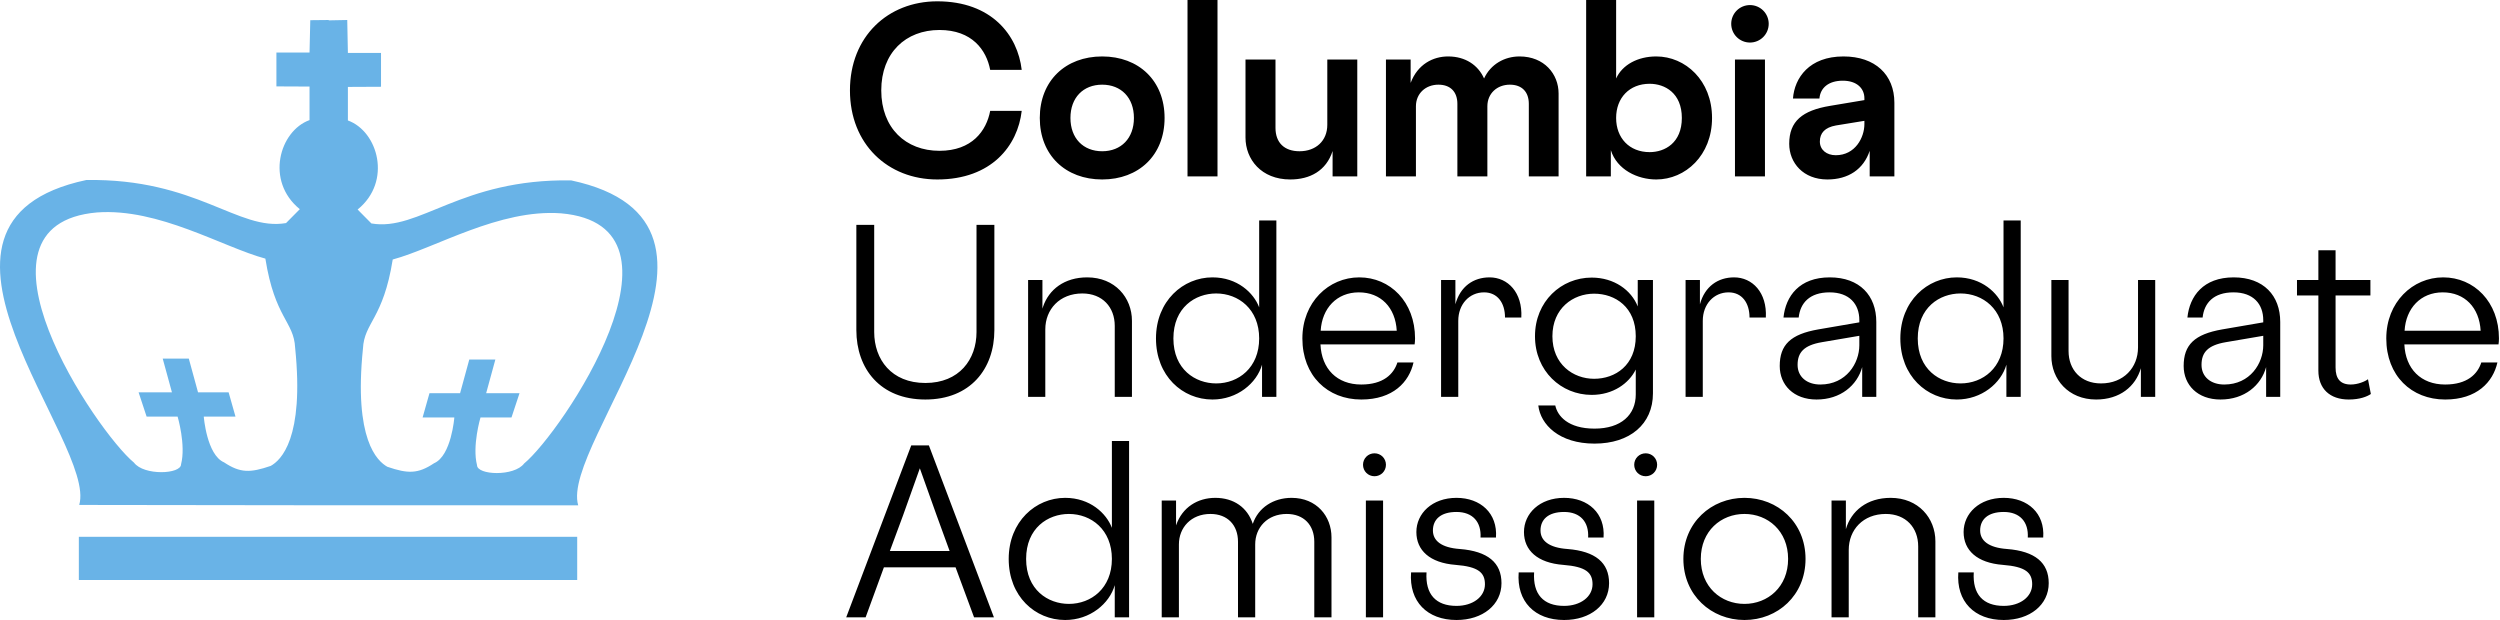 <?xml version="1.0" encoding="UTF-8"?>
<svg width="250px" height="62px" viewBox="0 0 250 62" version="1.1" xmlns="http://www.w3.org/2000/svg" xmlns:xlink="http://www.w3.org/1999/xlink">
  <path d="M93.726,17.947 C99.172,17.947 101.774,14.552 102.171,11.09 L99.018,11.09 C98.643,13.075 97.21,15.081 93.947,15.081 C90.573,15.081 88.126,12.81 88.126,9.04 C88.126,5.27 90.573,2.999 93.947,2.999 C97.21,2.999 98.643,5.005 99.018,6.989 L102.171,6.989 C101.774,3.528 99.172,0.132 93.726,0.132 C88.787,0.132 84.995,3.66 84.995,9.04 C84.995,14.42 88.787,17.947 93.726,17.947 Z M110.218,17.947 C113.879,17.947 116.458,15.522 116.458,11.796 C116.458,8.07 113.879,5.644 110.218,5.644 C106.558,5.644 103.979,8.07 103.979,11.796 C103.979,15.522 106.558,17.947 110.218,17.947 Z M110.218,15.125 C108.322,15.125 107.044,13.824 107.044,11.796 C107.044,9.767 108.322,8.467 110.218,8.467 C112.115,8.467 113.393,9.767 113.393,11.796 C113.393,13.824 112.115,15.125 110.218,15.125 Z M121.75,17.639 L121.75,2.13162821e-14 L118.751,2.13162821e-14 L118.751,17.639 L121.75,17.639 Z M129.026,17.947 C130.988,17.947 132.62,17.087 133.259,15.103 L133.259,17.639 L135.728,17.639 L135.728,5.953 L132.73,5.953 L132.73,12.479 C132.73,14.089 131.583,15.125 129.952,15.125 C128.43,15.125 127.549,14.265 127.549,12.788 L127.549,5.953 L124.55,5.953 L124.55,13.758 C124.55,15.919 126.115,17.947 129.026,17.947 Z M141.593,17.639 L141.593,10.627 C141.593,9.349 142.563,8.467 143.842,8.467 C145.055,8.467 145.738,9.194 145.738,10.385 L145.738,17.639 L148.737,17.639 L148.737,10.627 C148.737,9.349 149.707,8.467 150.986,8.467 C152.199,8.467 152.882,9.194 152.882,10.385 L152.882,17.639 L155.859,17.639 L155.859,9.349 C155.859,7.408 154.425,5.644 151.956,5.644 C150.457,5.644 149.068,6.416 148.406,7.849 C147.811,6.504 146.532,5.644 144.812,5.644 C143.313,5.644 141.77,6.416 141.064,8.29 L141.064,5.953 L138.595,5.953 L138.595,17.639 L141.593,17.639 Z M165.626,17.947 C168.536,17.947 171.204,15.544 171.204,11.796 C171.204,8.048 168.536,5.644 165.626,5.644 C163.774,5.644 162.231,6.482 161.613,7.849 L161.613,2.13162821e-14 L158.615,2.13162821e-14 L158.615,17.639 L161.084,17.639 L161.084,15.015 C161.701,16.977 163.752,17.947 165.626,17.947 Z M164.965,15.213 C162.936,15.213 161.613,13.802 161.613,11.796 C161.613,9.789 162.936,8.378 164.965,8.378 C166.486,8.378 168.184,9.304 168.184,11.796 C168.184,14.287 166.486,15.213 164.965,15.213 Z M174.997,4.255 C176.033,4.255 176.871,3.417 176.871,2.381 C176.871,1.345 176.033,0.507 174.997,0.507 C173.96,0.507 173.122,1.345 173.122,2.381 C173.122,3.417 173.96,4.255 174.997,4.255 Z M176.496,17.639 L176.496,5.953 L173.497,5.953 L173.497,17.639 L176.496,17.639 Z M182.736,17.947 C184.83,17.947 186.351,16.933 186.969,15.081 L186.969,17.639 L189.438,17.639 L189.438,10.275 C189.438,7.474 187.52,5.644 184.345,5.644 C180.928,5.644 179.45,7.783 179.296,9.856 L181.942,9.856 C182.03,8.775 182.868,8.07 184.279,8.07 C185.69,8.07 186.44,8.841 186.44,9.834 L186.44,10.01 L183.022,10.583 C180.222,11.046 178.921,12.127 178.921,14.376 C178.921,16.294 180.332,17.947 182.736,17.947 Z M183.573,15.522 C182.669,15.522 181.986,14.993 181.986,14.155 C181.986,13.295 182.493,12.744 183.595,12.546 L186.44,12.083 L186.44,12.413 C186.44,13.736 185.536,15.522 183.573,15.522 Z M92.536,39.952 C97.034,39.952 99.437,36.887 99.437,33.006 L99.437,22.489 L97.651,22.489 L97.651,33.205 C97.651,35.939 95.931,38.298 92.536,38.298 C89.14,38.298 87.42,35.939 87.42,33.205 L87.42,22.489 L85.635,22.489 L85.635,33.006 C85.635,36.887 88.038,39.952 92.536,39.952 Z M104.243,28.001 L102.81,28.001 L102.81,39.687 L104.53,39.687 L104.53,32.94 C104.53,30.934 105.963,29.346 108.234,29.346 C110.241,29.346 111.475,30.713 111.475,32.587 L111.475,39.687 L113.195,39.687 L113.195,32.08 C113.195,29.765 111.497,27.737 108.719,27.737 C106.444,27.737 104.887,28.946 104.304,30.674 L104.242,30.867 L104.243,28.001 Z M121.243,39.952 C123.734,39.952 125.674,38.32 126.204,36.468 L126.204,39.687 L127.637,39.687 L127.637,22.048 L125.917,22.048 L125.917,30.735 C125.366,29.28 123.734,27.737 121.243,27.737 C118.31,27.737 115.598,30.096 115.598,33.844 C115.598,37.592 118.244,39.952 121.243,39.952 Z M121.617,38.342 C119.523,38.342 117.34,36.931 117.34,33.844 C117.34,30.757 119.523,29.346 121.617,29.346 C123.844,29.346 125.917,30.912 125.917,33.844 C125.917,36.777 123.844,38.342 121.617,38.342 Z M136.125,39.952 C139.3,39.952 140.91,38.21 141.351,36.248 L139.741,36.248 C139.366,37.416 138.33,38.452 136.125,38.452 C133.7,38.452 132.157,36.887 132.046,34.44 L141.461,34.44 C141.483,34.329 141.505,34.043 141.505,33.844 C141.505,30.184 139.014,27.737 135.927,27.737 C132.862,27.737 130.238,30.228 130.238,33.844 C130.238,37.57 132.752,39.952 136.125,39.952 Z M139.675,33.073 L132.068,33.073 C132.201,30.824 133.678,29.236 135.883,29.236 C138.088,29.236 139.543,30.757 139.675,33.073 Z M145.827,39.687 L145.827,32.08 C145.827,30.427 146.929,29.236 148.406,29.236 C149.751,29.236 150.501,30.294 150.501,31.75 L152.132,31.75 C152.265,29.258 150.787,27.737 148.957,27.737 C147.348,27.737 146.025,28.641 145.54,30.427 L145.54,28.001 L144.107,28.001 L144.107,39.687 L145.827,39.687 Z M159.452,44.361 C162.98,44.361 165.295,42.421 165.295,39.334 L165.295,28.001 L163.774,28.001 L163.774,30.647 C163.135,29.016 161.415,27.759 159.166,27.759 C156.123,27.759 153.499,30.14 153.499,33.624 C153.499,37.107 156.123,39.489 159.166,39.489 C161.305,39.489 162.892,38.342 163.576,36.953 L163.576,39.445 C163.576,41.473 162.12,42.862 159.452,42.862 C156.785,42.862 155.748,41.583 155.528,40.547 L153.83,40.547 C154.051,42.465 155.925,44.361 159.452,44.361 Z M159.408,37.879 C157.314,37.879 155.241,36.424 155.241,33.624 C155.241,30.824 157.314,29.368 159.408,29.368 C161.547,29.368 163.576,30.735 163.576,33.624 C163.576,36.512 161.547,37.879 159.408,37.879 Z M170.278,39.687 L170.278,32.08 C170.278,30.427 171.381,29.236 172.858,29.236 C174.203,29.236 174.952,30.294 174.952,31.75 L176.584,31.75 C176.716,29.258 175.239,27.737 173.409,27.737 C171.8,27.737 170.477,28.641 169.992,30.427 L169.992,28.001 L168.558,28.001 L168.558,39.687 L170.278,39.687 Z M181.655,39.952 C184.058,39.952 185.712,38.541 186.219,36.711 L186.219,39.687 L187.63,39.687 L187.63,32.191 C187.63,29.567 185.977,27.737 182.978,27.737 C179.935,27.737 178.568,29.611 178.348,31.75 L179.869,31.75 C180.024,30.294 180.972,29.236 182.956,29.236 C184.94,29.236 185.933,30.405 185.933,32.014 L185.933,32.235 L181.832,32.94 C179.053,33.425 177.973,34.484 177.973,36.6 C177.973,38.496 179.362,39.952 181.655,39.952 Z M182.03,38.452 C180.685,38.452 179.759,37.681 179.759,36.49 C179.759,35.255 180.376,34.528 182.184,34.219 L185.933,33.58 L185.933,34.528 C185.933,36.314 184.632,38.452 182.03,38.452 Z M195.678,39.952 C198.169,39.952 200.11,38.32 200.639,36.468 L200.639,39.687 L202.072,39.687 L202.072,22.048 L200.352,22.048 L200.352,30.735 C199.801,29.28 198.169,27.737 195.678,27.737 C192.746,27.737 190.034,30.096 190.034,33.844 C190.034,37.592 192.679,39.952 195.678,39.952 Z M196.053,38.342 C193.958,38.342 191.775,36.931 191.775,33.844 C191.775,30.757 193.958,29.346 196.053,29.346 C198.28,29.346 200.352,30.912 200.352,33.844 C200.352,36.777 198.28,38.342 196.053,38.342 Z M209.613,39.952 C211.972,39.952 213.559,38.651 214.088,36.821 L214.088,39.687 L215.521,39.687 L215.521,28.001 L213.802,28.001 L213.802,34.748 C213.802,36.755 212.369,38.342 210.098,38.342 C208.091,38.342 206.856,36.975 206.856,35.101 L206.856,28.001 L205.137,28.001 L205.137,35.608 C205.137,37.923 206.834,39.952 209.613,39.952 Z M222.048,39.952 C224.451,39.952 226.105,38.541 226.612,36.711 L226.612,39.687 L228.023,39.687 L228.023,32.191 C228.023,29.567 226.369,27.737 223.371,27.737 C220.328,27.737 218.961,29.611 218.741,31.75 L220.262,31.75 C220.416,30.294 221.364,29.236 223.349,29.236 C225.333,29.236 226.325,30.405 226.325,32.014 L226.325,32.235 L222.224,32.94 C219.446,33.425 218.366,34.484 218.366,36.6 C218.366,38.496 219.755,39.952 222.048,39.952 Z M222.423,38.452 C221.078,38.452 220.152,37.681 220.152,36.49 C220.152,35.255 220.769,34.528 222.577,34.219 L226.325,33.58 L226.325,34.528 C226.325,36.314 225.024,38.452 222.423,38.452 Z M234.88,39.952 C236.004,39.952 236.732,39.643 237.085,39.4 L236.798,37.923 C236.512,38.144 235.784,38.452 235.078,38.452 C234.02,38.452 233.557,37.857 233.557,36.755 L233.557,29.545 L237.041,29.545 L237.041,28.001 L233.557,28.001 L233.557,25.025 L231.837,25.025 L231.837,28.001 L229.699,28.001 L229.699,29.545 L231.837,29.545 L231.837,37.063 C231.837,38.871 232.984,39.952 234.88,39.952 Z M244.515,39.952 C247.69,39.952 249.3,38.21 249.741,36.248 L248.131,36.248 C247.756,37.416 246.72,38.452 244.515,38.452 C242.09,38.452 240.546,36.887 240.436,34.44 L249.851,34.44 C249.873,34.329 249.895,34.043 249.895,33.844 C249.895,30.184 247.403,27.737 244.317,27.737 C241.252,27.737 238.628,30.228 238.628,33.844 C238.628,37.57 241.142,39.952 244.515,39.952 Z M248.065,33.073 L240.458,33.073 C240.59,30.824 242.068,29.236 244.273,29.236 C246.477,29.236 247.933,30.757 248.065,33.073 Z M86.561,61.735 L88.391,56.73 L95.556,56.73 L97.408,61.735 L99.393,61.735 L92.888,44.538 L91.125,44.538 L84.62,61.735 L86.561,61.735 Z M94.961,55.099 L88.986,55.099 L90.309,51.527 L91.984,46.831 L93.66,51.527 L94.961,55.099 Z M106.514,62 C109.006,62 110.946,60.368 111.475,58.516 L111.475,61.735 L112.908,61.735 L112.908,44.097 L111.189,44.097 L111.189,52.784 C110.637,51.329 109.006,49.785 106.514,49.785 C103.582,49.785 100.87,52.144 100.87,55.893 C100.87,59.641 103.516,62 106.514,62 Z M106.889,60.39 C104.795,60.39 102.612,58.979 102.612,55.893 C102.612,52.806 104.795,51.395 106.889,51.395 C109.116,51.395 111.189,52.96 111.189,55.893 C111.189,58.825 109.116,60.39 106.889,60.39 Z M117.891,61.735 L117.891,54.437 C117.891,52.762 119.104,51.395 121.044,51.395 C122.764,51.395 123.8,52.519 123.8,54.173 L123.8,61.735 L125.52,61.735 L125.52,54.437 C125.52,52.762 126.733,51.395 128.673,51.395 C130.393,51.395 131.429,52.519 131.429,54.173 L131.429,61.735 L133.149,61.735 L133.149,53.732 C133.149,51.637 131.672,49.785 129.158,49.785 C127.35,49.785 125.829,50.755 125.278,52.387 C124.748,50.755 123.381,49.785 121.529,49.785 C119.787,49.785 118.222,50.711 117.605,52.541 L117.605,50.05 L116.172,50.05 L116.172,61.735 L117.891,61.735 Z M137.448,47.624 C138.088,47.624 138.595,47.117 138.595,46.478 C138.595,45.839 138.088,45.331 137.448,45.331 C136.809,45.331 136.302,45.839 136.302,46.478 C136.302,47.117 136.809,47.624 137.448,47.624 Z M138.308,61.735 L138.308,50.05 L136.588,50.05 L136.588,61.735 L138.308,61.735 Z M145.65,62 C148.274,62 150.148,60.479 150.148,58.318 C150.148,56.267 148.781,55.121 145.981,54.9 C144.129,54.768 143.291,54.063 143.291,53.048 C143.291,51.968 144.041,51.196 145.65,51.196 C147.282,51.196 148.142,52.211 148.053,53.754 L149.597,53.754 C149.773,51.329 148.053,49.785 145.65,49.785 C143.203,49.785 141.637,51.351 141.637,53.203 C141.637,55.033 142.982,56.289 145.562,56.488 C147.833,56.664 148.494,57.26 148.494,58.428 C148.494,59.685 147.282,60.589 145.65,60.589 C143.578,60.589 142.519,59.42 142.652,57.238 L141.108,57.238 C140.888,60.148 142.718,62 145.65,62 Z M156.41,62 C159.034,62 160.908,60.479 160.908,58.318 C160.908,56.267 159.541,55.121 156.741,54.9 C154.888,54.768 154.051,54.063 154.051,53.048 C154.051,51.968 154.8,51.196 156.41,51.196 C158.041,51.196 158.901,52.211 158.813,53.754 L160.356,53.754 C160.533,51.329 158.813,49.785 156.41,49.785 C153.962,49.785 152.397,51.351 152.397,53.203 C152.397,55.033 153.742,56.289 156.322,56.488 C158.593,56.664 159.254,57.26 159.254,58.428 C159.254,59.685 158.041,60.589 156.41,60.589 C154.337,60.589 153.279,59.42 153.411,57.238 L151.868,57.238 C151.647,60.148 153.477,62 156.41,62 Z M164.568,47.624 C165.207,47.624 165.714,47.117 165.714,46.478 C165.714,45.839 165.207,45.331 164.568,45.331 C163.928,45.331 163.421,45.839 163.421,46.478 C163.421,47.117 163.928,47.624 164.568,47.624 Z M165.428,61.735 L165.428,50.05 L163.708,50.05 L163.708,61.735 L165.428,61.735 Z M174.445,62 C177.775,62 180.553,59.531 180.553,55.893 C180.553,52.255 177.775,49.785 174.445,49.785 C171.138,49.785 168.338,52.255 168.338,55.893 C168.338,59.531 171.138,62 174.445,62 Z M174.445,60.39 C172.108,60.39 170.08,58.693 170.08,55.893 C170.08,53.092 172.108,51.395 174.445,51.395 C176.783,51.395 178.811,53.092 178.811,55.893 C178.811,58.693 176.783,60.39 174.445,60.39 Z M184.874,61.735 L184.874,54.989 C184.874,52.982 186.307,51.395 188.578,51.395 C190.585,51.395 191.819,52.762 191.819,54.636 L191.819,61.735 L193.539,61.735 L193.539,54.129 C193.539,51.814 191.842,49.785 189.063,49.785 C186.704,49.785 185.117,51.086 184.588,52.916 L184.588,50.05 L183.154,50.05 L183.154,61.735 L184.874,61.735 Z M200.374,62 C202.998,62 204.872,60.479 204.872,58.318 C204.872,56.267 203.505,55.121 200.705,54.9 C198.853,54.768 198.015,54.063 198.015,53.048 C198.015,51.968 198.765,51.196 200.374,51.196 C202.006,51.196 202.866,52.211 202.778,53.754 L204.321,53.754 C204.497,51.329 202.778,49.785 200.374,49.785 C197.927,49.785 196.361,51.351 196.361,53.203 C196.361,55.033 197.706,56.289 200.286,56.488 C202.557,56.664 203.218,57.26 203.218,58.428 C203.218,59.685 202.006,60.589 200.374,60.589 C198.302,60.589 197.243,59.42 197.376,57.238 L195.832,57.238 C195.612,60.148 197.442,62 200.374,62 Z" fill="#000000" fill-rule="nonzero"/>
  <path d="M32.897,50.528 L7.922,50.494 C9.76,44.278 -11.286,22.239 8.63,18.001 C19.678,17.832 23.81,23.135 28.603,22.308 L29.981,20.917 C26.51,18.107 27.942,13.094 30.953,12.009 L30.953,8.655 L27.641,8.64 L27.641,5.256 L30.953,5.256 L31.028,2.019 L32.897,2 L32.838,2.036 L32.842,2.036 L34.725,2 L34.789,5.293 L38.102,5.293 L38.102,8.676 L34.789,8.692 L34.789,12.046 C37.8,13.13 39.233,18.143 35.762,20.953 L37.139,22.344 C41.932,23.171 46.064,17.868 57.112,18.038 C77.029,22.276 55.982,44.315 57.82,50.531 L32.897,50.528 L32.897,50.528 Z M29.514,34.779 C29.389,32.143 27.485,31.824 26.537,25.862 C22.252,24.703 15.875,20.789 9.708,21.244 C-4.344,22.46 9.651,43.176 13.397,46.262 C14.388,47.584 18.107,47.432 18.107,46.425 C18.603,44.499 17.761,41.658 17.761,41.658 L14.66,41.658 L13.859,39.233 L17.194,39.233 L16.272,35.862 L18.881,35.862 L19.803,39.233 L22.862,39.233 L23.548,41.658 L20.377,41.658 C20.377,41.658 20.669,45.49 22.405,46.235 C24.017,47.308 25.016,47.295 27.075,46.589 C28.081,46.027 30.443,43.872 29.514,34.779 Z M38.735,46.678 C40.793,47.384 41.793,47.397 43.405,46.324 C45.14,45.579 45.433,41.747 45.433,41.747 L42.261,41.747 L42.947,39.322 L46.008,39.322 L46.929,35.951 L49.537,35.951 L48.615,39.322 L51.951,39.322 L51.149,41.747 L48.049,41.747 C48.049,41.747 47.206,44.587 47.702,46.514 C47.702,47.521 51.421,47.673 52.413,46.35 C56.16,43.265 70.154,22.549 56.101,21.333 C49.935,20.878 43.559,24.792 39.272,25.951 C38.324,31.913 36.421,32.232 36.295,34.868 C35.367,43.961 37.729,46.116 38.735,46.678 Z M32.804,58 L57.72,58 L57.72,53.681 L7.884,53.681 L7.884,58 L32.8,58 L32.804,58 Z" fill="#69B3E7"/>
</svg>